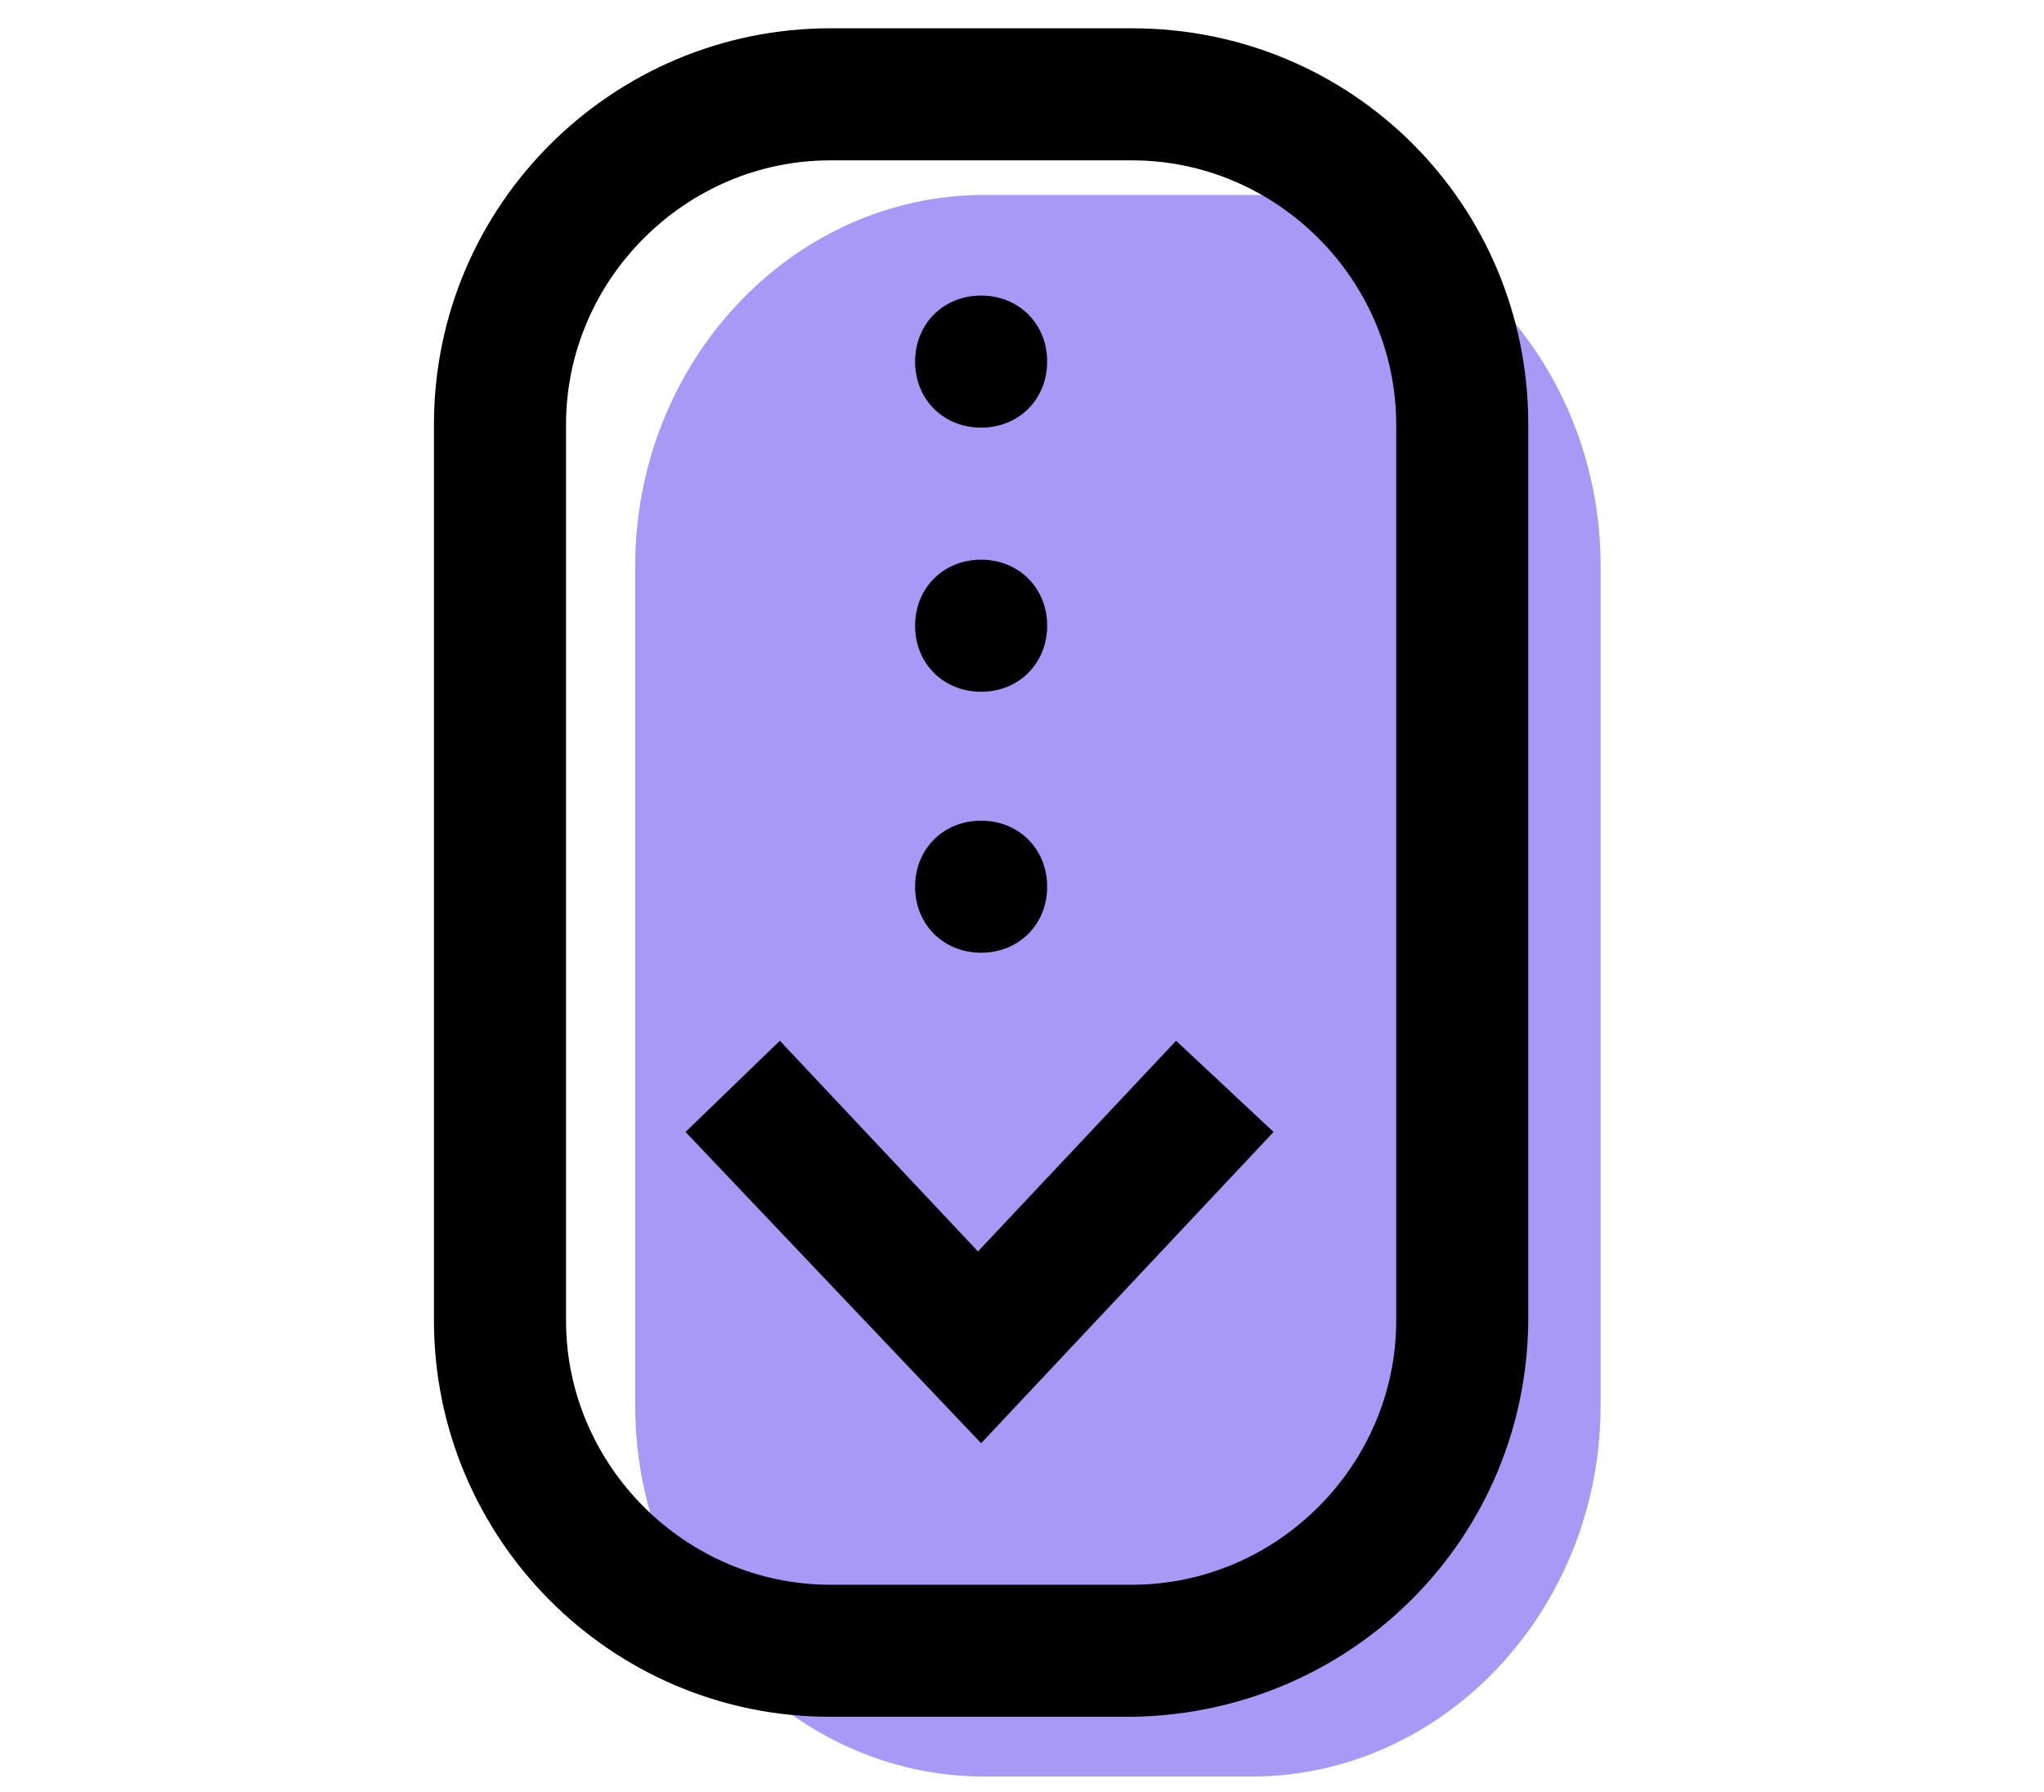 <?xml version="1.0" encoding="utf-8"?>
<!-- Generator: Adobe Illustrator 25.0.1, SVG Export Plug-In . SVG Version: 6.00 Build 0)  -->
<svg version="1.1" id="Layer_1" xmlns="http://www.w3.org/2000/svg" xmlns:xlink="http://www.w3.org/1999/xlink" x="0px" y="0px"
	 viewBox="0 0 65 57" style="enable-background:new 0 0 65 57;" xml:space="preserve">
<style type="text/css">
	.st0{fill:#A999F6;}
</style>
<path class="st0" d="M50.9,18v26.7c0,6.5-5,11.8-11.1,11.8h-8.5c-6.1,0-11.1-5.3-11.1-11.8V18c0-6.5,5-11.8,11.1-11.8h8.5
	C45.9,6.2,50.9,11.5,50.9,18z"/>
<path d="M31.2,45.9L21.8,36l3-2.9l6.3,6.7l6.3-6.7l3.1,2.9L31.2,45.9z M48.6,41.9V13.5C48.6,6.5,43,0.9,36,0.9h-9.6
	c-6.9,0-12.6,5.6-12.6,12.6v28.5c0,6.9,5.6,12.6,12.6,12.6H36C43,54.5,48.6,48.9,48.6,41.9z M36,5.1c4.6,0,8.4,3.8,8.4,8.4v28.5
	c0,4.6-3.8,8.4-8.4,8.4h-9.6c-4.6,0-8.4-3.8-8.4-8.4V13.5c0-4.6,3.8-8.4,8.4-8.4H36z M31.2,9.4c-1.2,0-2.1,0.9-2.1,2.1
	s0.9,2.1,2.1,2.1s2.1-0.9,2.1-2.1S32.4,9.4,31.2,9.4z M31.2,17.8c-1.2,0-2.1,0.9-2.1,2.1s0.9,2.1,2.1,2.1s2.1-0.9,2.1-2.1
	S32.4,17.8,31.2,17.8z M31.2,26.1c-1.2,0-2.1,0.9-2.1,2.1s0.9,2.1,2.1,2.1s2.1-0.9,2.1-2.1S32.4,26.1,31.2,26.1z"/>
</svg>
